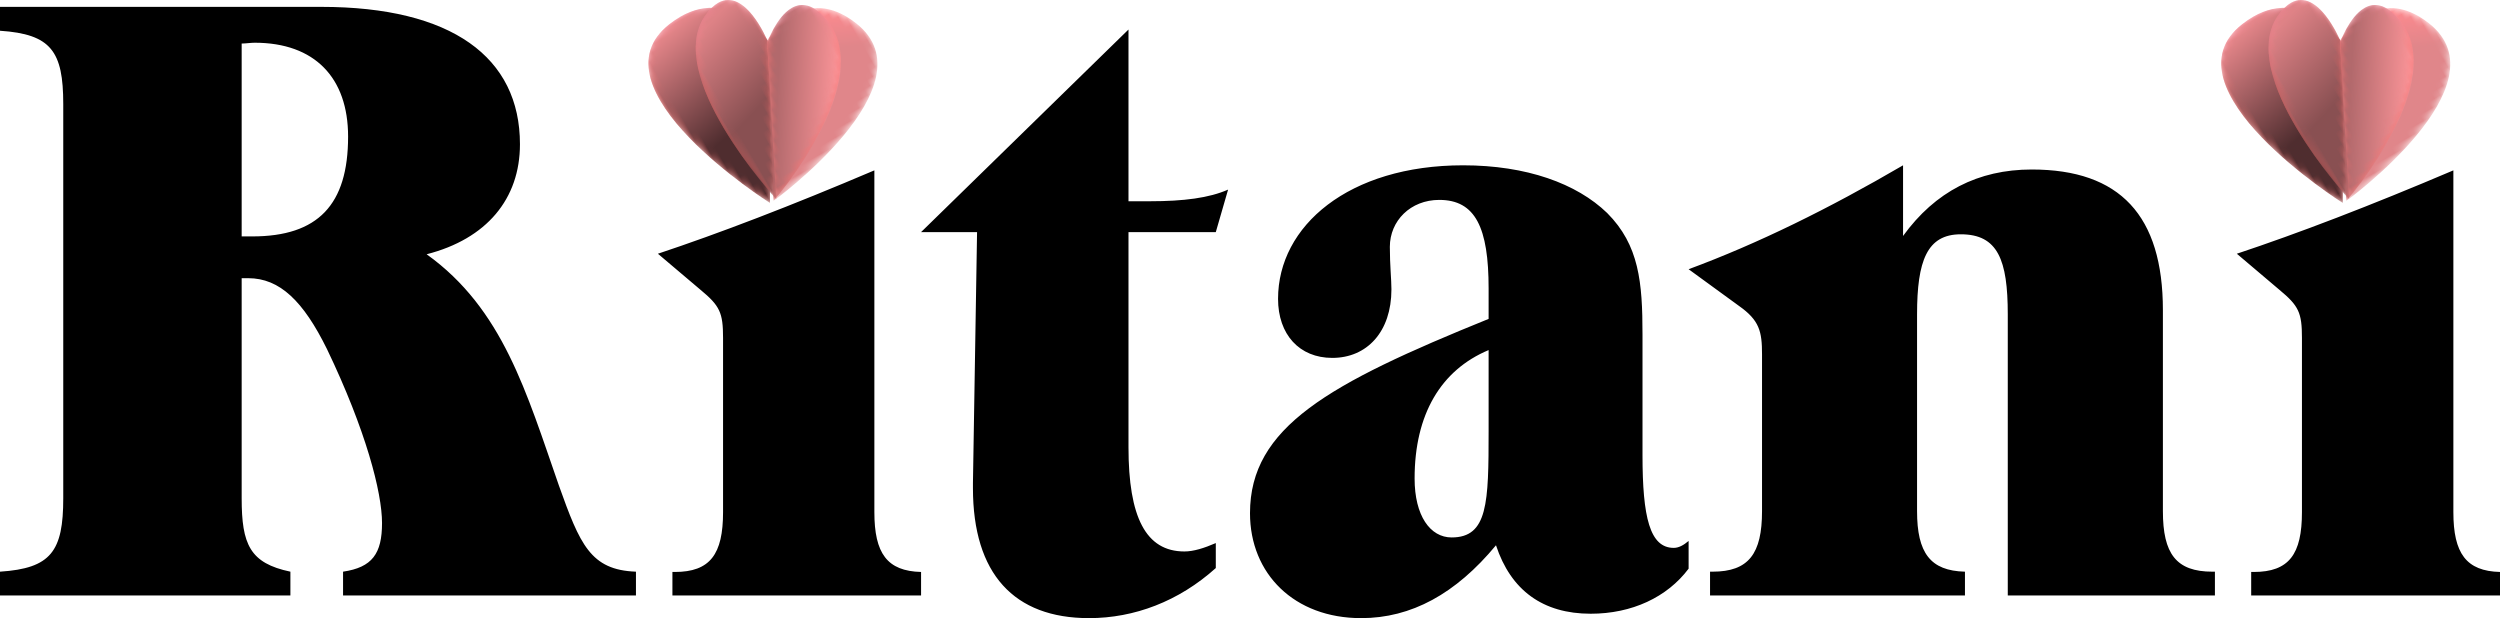 <?xml version="1.0" encoding="UTF-8"?>
<svg width="364px" height="90px" viewBox="0 0 364 90" version="1.1" xmlns="http://www.w3.org/2000/svg" xmlns:xlink="http://www.w3.org/1999/xlink">
    <title>assets.ritani.com-592568452460852 copy 2</title>
    <defs>
        <path d="M6.742,0.137 C-8.218,2.237 6.388,30 6.388,30 L6.388,30 L18,10.015 C18,10.015 17.565,0 8.636,0 L8.636,0 C8.04,0 7.411,0.046 6.742,0.137" id="path-1"></path>
        <linearGradient x1="50.44%" y1="25.074%" x2="52.994%" y2="-0.985%" id="linearGradient-3">
            <stop stop-color="#FF6966" offset="0%"></stop>
            <stop stop-color="#FF90A7" offset="100%"></stop>
        </linearGradient>
        <path d="M6.742,0.14 C-8.218,2.24 6.388,30 6.388,30 L6.388,30 L18,10.015 C18,10.015 17.565,0 8.636,0 L8.636,0 C8.04,0 7.411,0.046 6.742,0.14" id="path-4"></path>
        <linearGradient x1="54.277%" y1="61.639%" x2="43.643%" y2="-2.571%" id="linearGradient-6">
            <stop stop-color="#4F2D2F" offset="0%"></stop>
            <stop stop-color="#F89195" offset="100%"></stop>
        </linearGradient>
        <path d="M10.255,1.625 L7.23126709e-16,22 C7.23126709e-16,22 28.688,18.981 23.334,5.629 L23.334,5.629 C21.559,1.193 18.638,0 16.003,0 L16.003,0 C12.932,0 10.255,1.625 10.255,1.625" id="path-7"></path>
        <linearGradient x1="69.22%" y1="34.93%" x2="82.14%" y2="11.972%" id="linearGradient-9">
            <stop stop-color="#E0868A" offset="0%"></stop>
            <stop stop-color="#FF8A8F" offset="100%"></stop>
        </linearGradient>
        <path d="M10.687,2.591 L0,23 C0,23 21.859,15.336 19.872,4.032 L19.872,4.032 C19.332,0.958 17.889,0 16.304,0 L16.304,0 C13.689,0 10.687,2.591 10.687,2.591" id="path-10"></path>
        <linearGradient x1="68.716%" y1="25.564%" x2="77.56%" y2="6.603%" id="linearGradient-12">
            <stop stop-color="#FF6966" offset="0%"></stop>
            <stop stop-color="#FF90A7" offset="100%"></stop>
        </linearGradient>
        <path d="M6.067,0.561 C-3.928,4.851 1.439,28.685 1.439,28.685 L1.439,28.685 L1.529,29 L11.898,8.101 C11.898,8.101 12.933,0 8.41,0 L8.41,0 C7.752,0 6.978,0.172 6.067,0.561" id="path-13"></path>
        <linearGradient x1="49.881%" y1="35.671%" x2="48.748%" y2="-2.77%" id="linearGradient-15">
            <stop stop-color="#FF6966" offset="0%"></stop>
            <stop stop-color="#FF90A7" offset="100%"></stop>
        </linearGradient>
        <path d="M6.067,0.567 C-3.926,4.908 1.438,29 1.438,29 L1.438,29 L11.898,8.194 C11.898,8.194 12.934,0 8.407,0 L8.407,0 C7.752,0 6.978,0.174 6.067,0.567" id="path-16"></path>
        <linearGradient x1="51.124%" y1="56.942%" x2="42.745%" y2="9.605%" id="linearGradient-18">
            <stop stop-color="#895052" offset="0%"></stop>
            <stop stop-color="#DE8286" offset="100%"></stop>
        </linearGradient>
        <path d="M10.729,2.627 L0,23 C0,23 21.851,15.546 19.873,4.084 L19.873,4.084 C19.336,0.968 17.9,0 16.319,0 L16.319,0 C13.719,0 10.729,2.627 10.729,2.627" id="path-19"></path>
        <linearGradient x1="36.59%" y1="44.489%" x2="71.134%" y2="67.919%" id="linearGradient-21">
            <stop stop-color="#B2696C" offset="0%"></stop>
            <stop stop-color="#FF979B" offset="100%"></stop>
        </linearGradient>
        <path d="M6.742,0.137 C-8.218,2.237 6.388,30 6.388,30 L6.388,30 L18,10.015 C18,10.015 17.565,0 8.636,0 L8.636,0 C8.04,0 7.411,0.046 6.742,0.137" id="path-22"></path>
        <path d="M6.742,0.14 C-8.218,2.24 6.388,30 6.388,30 L6.388,30 L18,10.015 C18,10.015 17.565,0 8.636,0 L8.636,0 C8.04,0 7.411,0.046 6.742,0.14" id="path-24"></path>
        <path d="M10.255,1.625 L7.23126709e-16,22 C7.23126709e-16,22 28.688,18.981 23.334,5.629 L23.334,5.629 C21.559,1.193 18.638,0 16.003,0 L16.003,0 C12.932,0 10.255,1.625 10.255,1.625" id="path-26"></path>
        <path d="M10.687,2.591 L0,23 C0,23 21.859,15.336 19.872,4.032 L19.872,4.032 C19.332,0.958 17.889,0 16.304,0 L16.304,0 C13.689,0 10.687,2.591 10.687,2.591" id="path-28"></path>
        <path d="M6.067,0.561 C-3.928,4.851 1.439,28.685 1.439,28.685 L1.439,28.685 L1.529,29 L11.898,8.101 C11.898,8.101 12.933,0 8.41,0 L8.41,0 C7.752,0 6.978,0.172 6.067,0.561" id="path-30"></path>
        <path d="M6.067,0.567 C-3.926,4.908 1.438,29 1.438,29 L1.438,29 L11.898,8.194 C11.898,8.194 12.934,0 8.407,0 L8.407,0 C7.752,0 6.978,0.174 6.067,0.567" id="path-32"></path>
        <path d="M10.729,2.627 L0,23 C0,23 21.851,15.546 19.873,4.084 L19.873,4.084 C19.336,0.968 17.9,0 16.319,0 L16.319,0 C13.719,0 10.729,2.627 10.729,2.627" id="path-34"></path>
    </defs>
    <g id="Page-1" stroke="none" stroke-width="1" fill="none" fill-rule="evenodd">
        <g id="Group-25-Copy-31" transform="translate(112.5, 12) rotate(-30) translate(-112.5, -12)translate(97, -3)">
            <g id="Group-3">
                <mask id="mask-2" fill="white">
                    <use xlink:href="#path-1"></use>
                </mask>
                <g id="Clip-2"></g>
                <path d="M6.742,0.137 C-8.218,2.237 6.388,30 6.388,30 L6.388,30 L18,10.015 C18,10.015 17.565,0 8.636,0 L8.636,0 C8.04,0 7.411,0.046 6.742,0.137" id="Fill-1" fill="url(#linearGradient-3)" mask="url(#mask-2)"></path>
            </g>
            <g id="Group-6">
                <mask id="mask-5" fill="white">
                    <use xlink:href="#path-4"></use>
                </mask>
                <g id="Clip-5"></g>
                <path d="M6.742,0.14 C-8.218,2.24 6.388,30 6.388,30 L6.388,30 L18,10.015 C18,10.015 17.565,0 8.636,0 L8.636,0 C8.04,0 7.411,0.046 6.742,0.14" id="Fill-4" fill="url(#linearGradient-6)" mask="url(#mask-5)"></path>
            </g>
            <g id="Group-9" transform="translate(7, 8)">
                <mask id="mask-8" fill="white">
                    <use xlink:href="#path-7"></use>
                </mask>
                <g id="Clip-8"></g>
                <path d="M0,22 C0,22 28.688,18.981 23.334,5.629 C21.559,1.193 18.638,0 16.003,0 C12.932,0 10.255,1.625 10.255,1.625 L0,22 Z" id="Fill-7" fill="url(#linearGradient-9)" mask="url(#mask-8)"></path>
            </g>
            <g id="Group-15" transform="translate(7, 7)">
                <mask id="mask-11" fill="white">
                    <use xlink:href="#path-10"></use>
                </mask>
                <g id="Clip-14"></g>
                <path d="M10.687,2.591 L0,23 C0,23 21.859,15.336 19.872,4.032 L19.872,4.032 C19.332,0.958 17.889,0 16.304,0 L16.304,0 C13.689,0 10.687,2.591 10.687,2.591" id="Fill-13" fill="url(#linearGradient-12)" mask="url(#mask-11)"></path>
            </g>
            <g id="Group-18" transform="translate(6, 1)">
                <mask id="mask-14" fill="white">
                    <use xlink:href="#path-13"></use>
                </mask>
                <g id="Clip-17"></g>
                <path d="M6.067,0.561 C-3.928,4.851 1.439,28.685 1.439,28.685 L1.439,28.685 L1.529,29 L11.898,8.101 C11.898,8.101 12.933,0 8.41,0 L8.41,0 C7.752,0 6.978,0.172 6.067,0.561" id="Fill-16" fill="url(#linearGradient-15)" mask="url(#mask-14)"></path>
            </g>
            <g id="Group-21" transform="translate(6, 1)">
                <mask id="mask-17" fill="white">
                    <use xlink:href="#path-16"></use>
                </mask>
                <g id="Clip-20"></g>
                <path d="M6.067,0.567 C-3.926,4.908 1.438,29 1.438,29 L1.438,29 L11.898,8.194 C11.898,8.194 12.934,0 8.407,0 L8.407,0 C7.752,0 6.978,0.174 6.067,0.567" id="Fill-19" fill="url(#linearGradient-18)" mask="url(#mask-17)"></path>
            </g>
            <g id="Group-24" transform="translate(7, 7)">
                <mask id="mask-20" fill="white">
                    <use xlink:href="#path-19"></use>
                </mask>
                <g id="Clip-23"></g>
                <path d="M0,23 C0,23 21.851,15.546 19.873,4.084 C19.336,0.968 17.9,0 16.319,0 C13.719,0 10.729,2.627 10.729,2.627 L0,23 Z" id="Fill-22" fill="url(#linearGradient-21)" mask="url(#mask-20)"></path>
            </g>
        </g>
        <g id="Group-25-Copy-32" transform="translate(341.5, 12) rotate(-30) translate(-341.5, -12)translate(326, -3)">
            <g id="Group-3">
                <mask id="mask-23" fill="white">
                    <use xlink:href="#path-22"></use>
                </mask>
                <g id="Clip-2"></g>
                <path d="M6.742,0.137 C-8.218,2.237 6.388,30 6.388,30 L6.388,30 L18,10.015 C18,10.015 17.565,0 8.636,0 L8.636,0 C8.04,0 7.411,0.046 6.742,0.137" id="Fill-1" fill="url(#linearGradient-3)" mask="url(#mask-23)"></path>
            </g>
            <g id="Group-6">
                <mask id="mask-25" fill="white">
                    <use xlink:href="#path-24"></use>
                </mask>
                <g id="Clip-5"></g>
                <path d="M6.742,0.14 C-8.218,2.24 6.388,30 6.388,30 L6.388,30 L18,10.015 C18,10.015 17.565,0 8.636,0 L8.636,0 C8.04,0 7.411,0.046 6.742,0.14" id="Fill-4" fill="url(#linearGradient-6)" mask="url(#mask-25)"></path>
            </g>
            <g id="Group-9" transform="translate(7, 8)">
                <mask id="mask-27" fill="white">
                    <use xlink:href="#path-26"></use>
                </mask>
                <g id="Clip-8"></g>
                <path d="M0,22 C0,22 28.688,18.981 23.334,5.629 C21.559,1.193 18.638,0 16.003,0 C12.932,0 10.255,1.625 10.255,1.625 L0,22 Z" id="Fill-7" fill="url(#linearGradient-9)" mask="url(#mask-27)"></path>
            </g>
            <g id="Group-15" transform="translate(7, 7)">
                <mask id="mask-29" fill="white">
                    <use xlink:href="#path-28"></use>
                </mask>
                <g id="Clip-14"></g>
                <path d="M10.687,2.591 L0,23 C0,23 21.859,15.336 19.872,4.032 L19.872,4.032 C19.332,0.958 17.889,0 16.304,0 L16.304,0 C13.689,0 10.687,2.591 10.687,2.591" id="Fill-13" fill="url(#linearGradient-12)" mask="url(#mask-29)"></path>
            </g>
            <g id="Group-18" transform="translate(6, 1)">
                <mask id="mask-31" fill="white">
                    <use xlink:href="#path-30"></use>
                </mask>
                <g id="Clip-17"></g>
                <path d="M6.067,0.561 C-3.928,4.851 1.439,28.685 1.439,28.685 L1.439,28.685 L1.529,29 L11.898,8.101 C11.898,8.101 12.933,0 8.41,0 L8.41,0 C7.752,0 6.978,0.172 6.067,0.561" id="Fill-16" fill="url(#linearGradient-15)" mask="url(#mask-31)"></path>
            </g>
            <g id="Group-21" transform="translate(6, 1)">
                <mask id="mask-33" fill="white">
                    <use xlink:href="#path-32"></use>
                </mask>
                <g id="Clip-20"></g>
                <path d="M6.067,0.567 C-3.926,4.908 1.438,29 1.438,29 L1.438,29 L11.898,8.194 C11.898,8.194 12.934,0 8.407,0 L8.407,0 C7.752,0 6.978,0.174 6.067,0.567" id="Fill-19" fill="url(#linearGradient-18)" mask="url(#mask-33)"></path>
            </g>
            <g id="Group-24" transform="translate(7, 7)">
                <mask id="mask-35" fill="white">
                    <use xlink:href="#path-34"></use>
                </mask>
                <g id="Clip-23"></g>
                <path d="M0,23 C0,23 21.851,15.546 19.873,4.084 C19.336,0.968 17.9,0 16.319,0 C13.719,0 10.729,2.627 10.729,2.627 L0,23 Z" id="Fill-22" fill="url(#linearGradient-21)" mask="url(#mask-35)"></path>
            </g>
        </g>
        <g id="assets.ritani.com-592568452460852-copy-2" transform="translate(0, 1)" fill="#000000" fill-rule="nonzero">
            <path d="M42.282,82.236 L42.282,85.701 L-2.84217094e-14,85.701 L-2.84217094e-14,82.236 C7.448,81.749 9.21,79.257 9.21,71.544 L9.21,14.151 C9.21,6.467 7.448,3.975 -2.84217094e-14,3.477 L-2.84217094e-14,0 L46.76,0 C65.78,0 75.706,7.328 75.706,20.001 C75.706,27.958 70.853,33.784 62.117,36.021 C73.228,43.984 76.654,56.159 81.374,69.687 C84.442,78.267 85.973,81.993 92.595,82.236 L92.595,85.701 L49.949,85.701 L49.949,82.236 C54.19,81.607 55.623,79.625 55.623,75.152 C55.623,70.69 53.271,61.624 47.603,49.816 C44.171,42.856 40.745,39.504 36.14,39.504 L35.187,39.504 L35.187,71.544 C35.187,78.267 36.377,80.996 42.282,82.236 L42.282,82.236 Z M36.729,33.422 C46.297,33.422 50.683,28.818 50.683,18.886 C50.683,10.324 45.829,5.221 37.082,5.221 C36.492,5.221 35.788,5.34 35.187,5.34 L35.187,33.422 L36.729,33.422 L36.729,33.422 Z M102.001,41.201 L95.79,35.944 C104.688,32.983 115.238,28.943 127.308,23.805 L127.308,73.567 C127.308,79.578 129.168,82.153 134.108,82.278 L134.108,85.701 L97.904,85.701 L97.904,82.278 L98.251,82.278 C103.399,82.278 105.277,79.702 105.277,73.567 L105.277,48.202 C105.277,44.524 104.815,43.533 102.001,41.201 L102.001,41.201 Z M134.102,32.799 L164.308,3.299 L164.308,28.302 L167.44,28.302 C172.351,28.302 176.06,27.821 178.811,26.605 L177.02,32.794 L164.308,32.794 L164.308,64.11 C164.308,74.309 166.833,79.293 172.455,79.293 C173.784,79.293 175.344,78.801 177.02,78.071 L177.02,81.708 C171.617,86.567 165.14,89 158.56,89 C147.657,89 141.66,82.574 141.66,70.067 L141.66,69.331 L142.26,32.799 L134.108,32.799 L134.102,32.799 Z M198.178,89 C188.465,89 182,82.562 182,73.722 C182,61.202 193.382,54.895 216.742,45.432 L216.742,40.999 C216.742,32.159 214.835,28.106 209.56,28.106 C205.365,28.106 202.361,31.15 202.361,34.947 C202.361,37.594 202.592,39.73 202.592,41.13 C202.592,47.318 199.021,51.11 193.983,51.11 C189.188,51.11 186.085,47.704 186.085,42.512 C186.085,31.892 196.381,23.069 213.027,23.069 C222.254,23.069 229.568,25.721 234,30.011 C238.668,34.686 239.148,40.127 239.148,47.704 L239.148,65.255 C239.148,74.345 240.223,78.771 243.701,78.771 C244.417,78.771 245.128,78.385 245.862,77.762 L245.862,81.797 C242.742,85.962 237.594,88.359 231.608,88.359 C224.652,88.359 219.977,84.959 217.816,78.391 C211.952,85.464 205.481,89 198.184,89 L198.178,89 Z M205.966,68.666 C205.966,74.101 208.237,77.252 211.357,77.252 C216.638,77.252 216.742,72.209 216.742,61.73 L216.742,49.971 C209.797,52.884 205.966,59.321 205.966,68.666 L205.966,68.666 Z M286.098,82.236 L286.098,85.701 L248.982,85.701 L248.982,82.236 L249.34,82.236 C254.615,82.236 256.551,79.625 256.551,73.425 L256.551,50.599 C256.551,47.253 256.181,45.639 253.176,43.527 L245.862,38.199 C255.932,34.473 266.269,29.388 277.085,23.069 L277.085,33.357 C281.765,26.896 288.016,23.68 295.822,23.68 C308.672,23.68 314.918,30.385 314.918,44.162 L314.918,73.425 C314.918,79.625 316.842,82.236 322.128,82.236 L322.492,82.236 L322.492,85.701 L292.332,85.701 L292.332,44.767 C292.332,36.84 290.888,33.114 285.492,33.114 C280.58,33.114 279.124,36.959 279.124,44.767 L279.124,73.425 C279.124,79.501 281.048,82.111 286.098,82.236 L286.098,82.236 Z M331.887,41.201 L325.682,35.944 C334.591,32.983 345.136,28.943 357.211,23.805 L357.211,73.567 C357.211,79.578 359.083,82.153 364,82.278 L364,85.701 L327.773,85.701 L327.773,82.278 L328.137,82.278 C333.291,82.278 335.163,79.702 335.163,73.567 L335.163,48.202 C335.163,44.524 334.701,43.533 331.887,41.201 L331.887,41.201 Z" id="Shape"></path>
        </g>
    </g>
</svg>